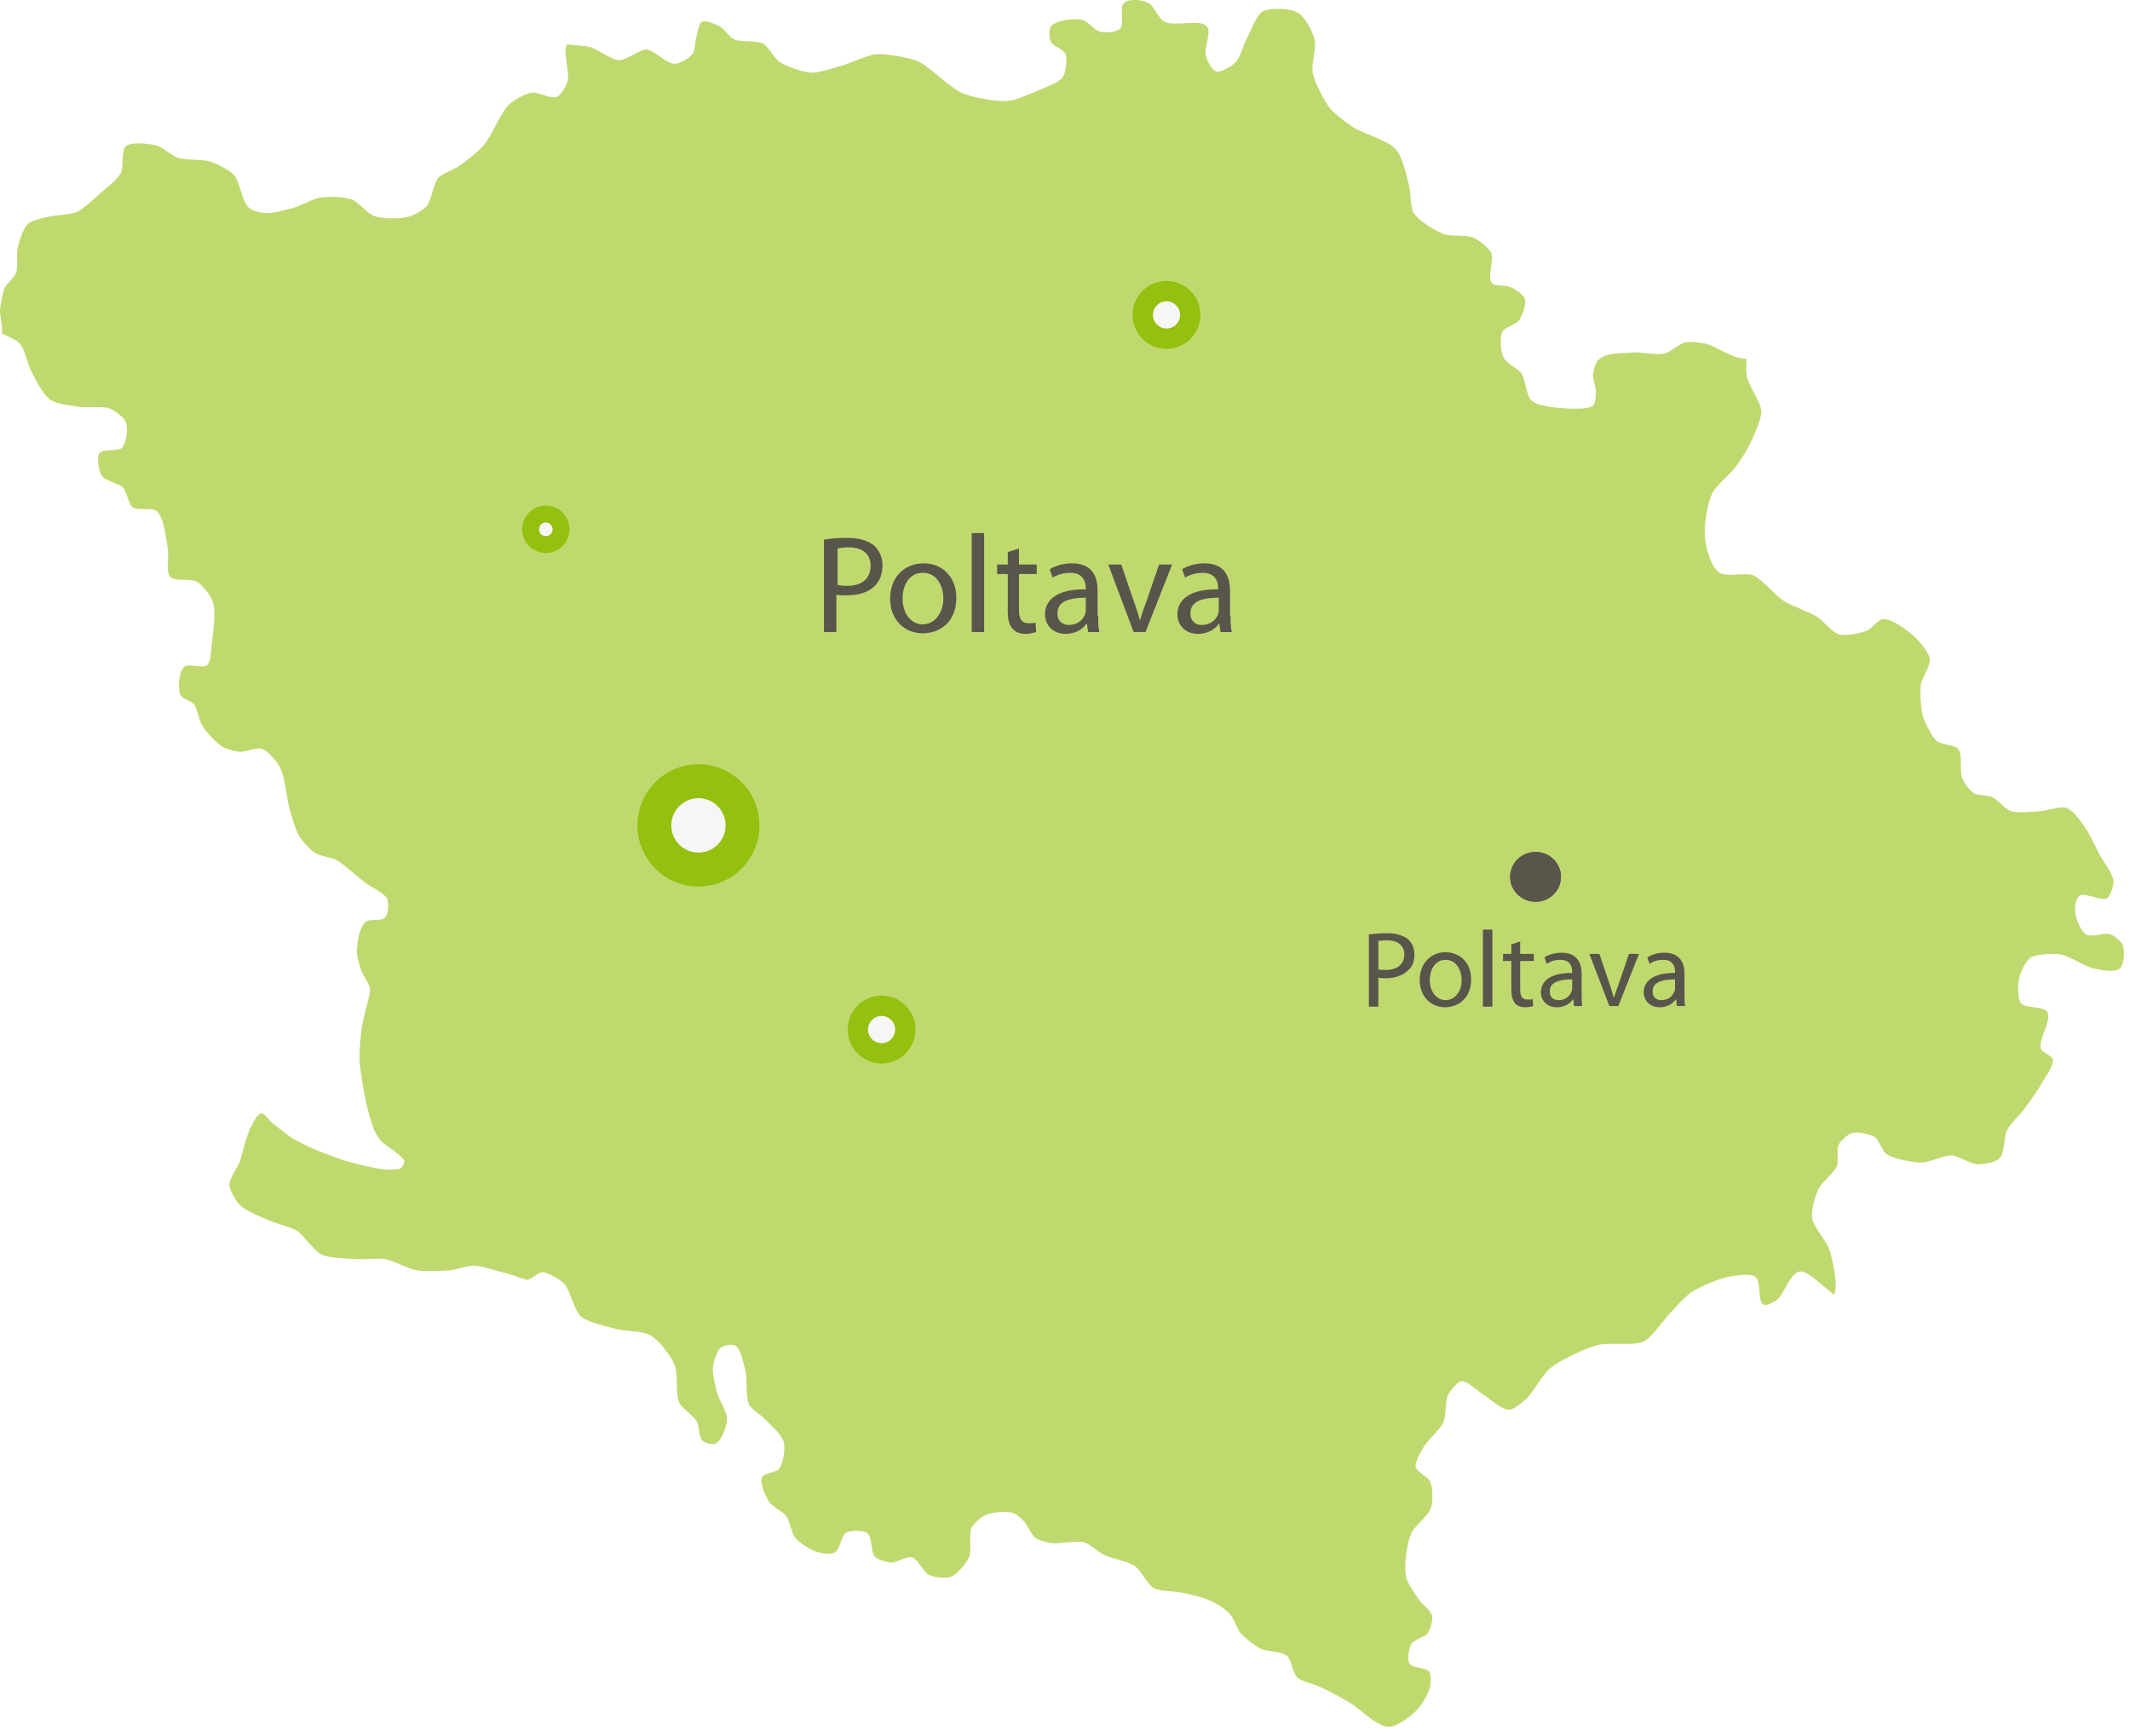 <?xml version="1.0" encoding="UTF-8"?> <svg xmlns="http://www.w3.org/2000/svg" width="157" height="128" viewBox="0 0 157 128" fill="none"> <path d="M37.165 93.835C36.599 93.704 35.51 93.31 34.9 93.31C34.856 93.31 34.812 93.31 34.812 93.31C34.333 93.354 33.549 93.616 33.157 93.66C32.547 93.704 31.327 93.747 30.761 93.66C30.151 93.573 29.018 92.961 28.409 92.83C27.886 92.742 26.84 92.873 26.317 92.83C25.664 92.786 24.314 92.786 23.704 92.48C23.137 92.218 22.397 91.082 21.874 90.732C21.351 90.427 20.175 90.164 19.652 89.902C19.13 89.684 18.084 89.247 17.692 88.853C17.387 88.548 16.908 87.761 16.908 87.324C16.908 86.887 17.474 86.101 17.648 85.707C17.823 85.271 17.997 84.353 18.171 83.916C18.258 83.698 18.389 83.217 18.52 83.042C18.65 82.78 18.955 82.125 19.26 82.081C19.478 82.037 19.783 82.518 19.957 82.693C20.349 82.999 21.09 83.61 21.482 83.872C21.918 84.135 22.789 84.572 23.224 84.746C23.747 84.965 24.88 85.402 25.446 85.576C25.882 85.707 26.753 85.926 27.189 86.013C27.537 86.101 28.278 86.232 28.626 86.232C28.844 86.232 29.367 86.232 29.585 86.101C29.672 86.013 29.803 85.751 29.803 85.62C29.759 85.445 29.498 85.183 29.367 85.096C29.062 84.834 28.365 84.397 28.104 84.135C27.929 83.96 27.668 83.523 27.581 83.304C27.363 82.824 27.102 81.775 26.971 81.251C26.797 80.464 26.535 78.847 26.492 78.061C26.492 77.493 26.579 76.313 26.666 75.745C26.753 75.265 26.971 74.347 27.102 73.866C27.145 73.648 27.32 73.167 27.276 72.905C27.232 72.556 26.797 71.944 26.666 71.638C26.535 71.332 26.361 70.72 26.317 70.371C26.274 69.934 26.405 69.06 26.535 68.667C26.622 68.448 26.797 68.011 27.015 67.924C27.276 67.749 28.104 67.924 28.365 67.662C28.626 67.4 28.67 66.613 28.539 66.264C28.322 65.827 27.32 65.39 26.927 65.084C26.405 64.691 25.403 63.773 24.836 63.423C24.444 63.205 23.529 63.118 23.181 62.855C22.832 62.637 22.266 61.982 22.048 61.632C21.787 61.195 21.482 60.146 21.351 59.666C21.133 58.879 21.003 57.219 20.611 56.52C20.393 56.127 19.739 55.34 19.304 55.209C18.912 55.078 18.04 55.471 17.605 55.427C17.3 55.384 16.69 55.209 16.428 55.078C15.949 54.772 15.209 53.986 14.904 53.505C14.686 53.155 14.555 52.282 14.337 51.976C14.163 51.713 13.423 51.495 13.292 51.233C13.074 50.752 13.205 49.529 13.553 49.179C13.858 48.873 14.947 49.31 15.252 49.048C15.557 48.786 15.557 47.912 15.601 47.519C15.688 46.732 15.949 45.116 15.688 44.373C15.557 43.936 14.947 43.149 14.512 42.887C14.076 42.625 12.9 42.887 12.551 42.538C12.203 42.188 12.464 41.008 12.377 40.528C12.246 39.785 12.116 38.168 11.549 37.688C11.201 37.382 10.112 37.688 9.763 37.382C9.458 37.12 9.328 36.202 9.066 35.94C8.761 35.634 7.716 35.459 7.498 35.066C7.28 34.716 7.106 33.755 7.324 33.406C7.585 33.056 8.718 33.318 8.979 33.012C9.328 32.663 9.458 31.57 9.284 31.134C9.153 30.784 8.456 30.26 8.108 30.128C7.585 29.91 6.409 30.085 5.842 29.997C5.276 29.91 4.144 29.779 3.708 29.473C3.142 29.08 2.532 27.813 2.227 27.201C2.009 26.764 1.835 25.759 1.486 25.366C1.225 25.06 0.571 24.798 0.136 24.579C0.223 24.099 -0.039 23.225 0.005 22.788C0.049 22.395 0.179 21.652 0.31 21.302C0.441 20.953 1.05 20.472 1.181 20.122C1.355 19.686 1.181 18.681 1.312 18.244C1.399 17.807 1.704 16.846 2.052 16.496C2.357 16.234 3.229 16.059 3.621 15.972C4.143 15.841 5.189 15.841 5.668 15.622C5.712 15.622 5.755 15.578 5.755 15.578C6.235 15.316 6.975 14.617 7.367 14.268C7.759 13.918 8.631 13.262 8.892 12.782C9.153 12.345 8.892 11.121 9.284 10.772C9.72 10.422 10.983 10.597 11.549 10.728C11.985 10.859 12.726 11.515 13.161 11.646C13.727 11.821 14.947 11.733 15.514 11.908C15.993 12.083 16.908 12.52 17.256 12.913C17.692 13.394 17.823 14.879 18.345 15.316C18.607 15.535 19.26 15.709 19.565 15.709C20.088 15.753 21.133 15.447 21.656 15.316C22.135 15.185 23.05 14.661 23.573 14.573C24.139 14.486 25.359 14.486 25.925 14.704C26.405 14.879 27.102 15.753 27.581 15.928C28.191 16.146 29.498 16.146 30.108 15.972C30.5 15.884 31.197 15.491 31.458 15.185C31.807 14.748 31.937 13.568 32.286 13.132C32.591 12.782 33.549 12.476 33.941 12.17C34.377 11.864 35.248 11.165 35.64 10.728C36.25 10.029 36.904 8.281 37.557 7.67C37.906 7.364 38.733 6.883 39.169 6.839C39.648 6.752 40.606 7.32 41.042 7.145C41.347 7.014 41.739 6.359 41.826 6.009C42.001 5.441 41.608 4.218 41.696 3.65C41.696 3.562 41.739 3.431 41.783 3.257C42.262 3.344 43.09 3.344 43.525 3.475C44.092 3.65 45.094 4.436 45.66 4.436C46.183 4.436 47.141 3.65 47.664 3.65C48.23 3.694 49.145 4.742 49.755 4.698C50.147 4.698 50.844 4.262 51.062 3.956C51.236 3.694 51.236 3.038 51.323 2.732C51.41 2.426 51.498 1.727 51.759 1.596C52.064 1.465 52.761 1.815 53.066 1.946C53.371 2.121 53.763 2.732 54.111 2.907C54.59 3.125 55.767 2.951 56.246 3.213C56.638 3.431 57.074 4.305 57.466 4.567C57.989 4.917 59.165 5.31 59.775 5.354C60.341 5.398 61.43 5.004 61.953 4.873C62.606 4.698 63.913 4.043 64.61 3.999C65.351 3.956 66.876 4.218 67.573 4.48C68.531 4.873 70.012 6.49 70.971 6.883C71.711 7.189 73.41 7.495 74.238 7.451C74.935 7.408 76.198 6.796 76.852 6.534C77.244 6.359 78.071 6.053 78.333 5.703C78.551 5.354 78.681 4.393 78.551 3.999C78.42 3.65 77.592 3.388 77.462 3.082C77.331 2.82 77.287 2.164 77.462 1.946C77.854 1.465 79.204 1.334 79.77 1.465C80.162 1.552 80.729 2.252 81.077 2.339C81.426 2.426 82.297 2.383 82.558 2.121C82.907 1.771 82.471 0.504 82.864 0.198C83.212 -0.108 84.214 -0.021 84.606 0.198C85.042 0.373 85.39 1.378 85.826 1.596C86.523 1.989 88.483 1.378 88.962 1.946C89.311 2.339 88.745 3.562 88.875 4.087C88.962 4.436 89.311 5.179 89.659 5.266C90.052 5.354 90.836 4.83 91.097 4.567C91.446 4.174 91.707 3.125 91.968 2.689C92.23 2.208 92.622 1.116 93.057 0.853C93.624 0.548 95.105 0.591 95.671 0.941C96.194 1.247 96.76 2.339 96.891 2.907C97.065 3.519 96.63 4.742 96.76 5.354C96.891 6.053 97.588 7.408 98.024 7.976C98.372 8.412 99.287 9.068 99.723 9.374C100.463 9.854 102.337 10.335 102.903 11.034C103.382 11.559 103.687 13 103.861 13.7C103.992 14.18 103.948 15.273 104.21 15.709C104.558 16.277 105.778 17.02 106.388 17.239C106.911 17.457 108.131 17.282 108.653 17.545C109.045 17.719 109.742 18.287 109.917 18.637C110.134 19.161 109.612 20.472 109.96 20.865C110.178 21.128 111.006 20.996 111.354 21.171C111.659 21.302 112.269 21.695 112.4 22.045C112.531 22.438 112.182 23.312 111.964 23.618C111.746 23.924 110.919 24.142 110.744 24.448C110.527 24.885 110.614 25.934 110.831 26.371C111.006 26.764 111.877 27.157 112.138 27.507C112.443 27.944 112.487 29.211 112.923 29.561C113.445 29.997 114.97 30.085 115.711 30.128C116.146 30.128 117.105 30.172 117.41 29.91C117.627 29.735 117.627 29.08 117.627 28.818C117.627 28.512 117.41 27.944 117.41 27.682C117.41 27.376 117.584 26.808 117.758 26.589C117.889 26.415 118.325 26.196 118.542 26.152C119.022 26.021 120.067 26.021 120.546 25.978C121.069 25.978 122.158 26.196 122.681 26.065C123.117 25.977 123.814 25.322 124.249 25.235C124.641 25.147 125.469 25.278 125.817 25.366C126.427 25.541 127.516 26.24 128.126 26.371C128.257 26.415 128.475 26.415 128.736 26.458C128.693 26.895 128.693 27.376 128.736 27.638C128.823 28.381 129.825 29.648 129.825 30.347C129.825 30.959 129.259 32.138 128.998 32.706C128.78 33.187 128.214 34.061 127.909 34.454C127.516 34.979 126.471 35.809 126.21 36.377C125.817 37.163 125.556 38.955 125.687 39.829C125.774 40.484 126.166 41.839 126.689 42.188C127.212 42.581 128.649 42.188 129.215 42.407C129.913 42.712 130.871 43.936 131.524 44.329C132.091 44.679 133.354 45.116 133.92 45.465C134.356 45.727 135.053 46.645 135.576 46.776C136.055 46.907 137.101 46.689 137.58 46.514C137.928 46.383 138.407 45.684 138.8 45.64C139.409 45.596 140.455 46.383 140.934 46.776C141.37 47.126 142.154 48.043 142.241 48.567C142.328 49.048 141.675 49.966 141.588 50.446C141.501 51.014 141.588 52.194 141.718 52.762C141.893 53.286 142.372 54.291 142.764 54.641C143.069 54.903 144.071 54.903 144.332 55.209C144.681 55.646 144.419 56.913 144.637 57.394C144.768 57.7 145.203 58.311 145.508 58.486C145.77 58.661 146.51 58.617 146.815 58.748C147.207 58.923 147.817 59.666 148.209 59.797C148.732 59.972 149.865 59.841 150.431 59.797C150.91 59.753 151.912 59.404 152.348 59.578C152.871 59.753 153.481 60.714 153.786 61.151C154.047 61.545 154.483 62.462 154.7 62.899C154.962 63.423 155.746 64.385 155.789 64.996C155.789 65.302 155.572 66.045 155.31 66.22C154.875 66.482 153.655 65.739 153.263 66.045C153.001 66.22 152.914 66.919 152.958 67.225C153.001 67.662 153.35 68.623 153.742 68.885C154.134 69.147 155.136 68.71 155.572 68.885C155.877 69.016 156.399 69.41 156.486 69.716C156.617 70.109 156.574 71.157 156.225 71.419C155.877 71.725 154.875 71.507 154.395 71.419C153.698 71.288 152.522 70.458 151.869 70.371C151.346 70.284 150.126 70.327 149.691 70.589C149.298 70.852 148.906 71.725 148.819 72.162C148.732 72.599 148.689 73.604 148.95 73.954C149.255 74.347 150.649 74.172 150.91 74.609C151.259 75.221 150.213 76.663 150.431 77.318C150.518 77.58 151.215 77.799 151.302 78.105C151.389 78.542 150.823 79.328 150.605 79.678C150.3 80.246 149.56 81.294 149.168 81.819C148.863 82.212 148.166 82.867 147.948 83.304C147.687 83.785 147.774 85.008 147.382 85.402C147.077 85.707 146.162 85.839 145.77 85.839C145.291 85.839 144.376 85.227 143.896 85.183C143.33 85.139 142.241 85.707 141.631 85.707C140.978 85.707 139.627 85.445 139.061 85.096C138.756 84.877 138.495 84.047 138.19 83.829C137.841 83.61 136.926 83.435 136.534 83.523C136.229 83.61 135.663 84.091 135.532 84.397C135.358 84.746 135.532 85.62 135.402 85.97C135.184 86.45 134.312 87.149 134.051 87.63C133.79 88.154 133.485 89.29 133.572 89.815C133.659 90.427 134.574 91.431 134.792 91.999C135.053 92.655 135.314 94.097 135.314 94.796C135.314 94.927 135.271 95.189 135.184 95.451C135.053 95.364 134.966 95.277 134.879 95.189C134.312 94.84 133.267 93.616 132.613 93.747C131.96 93.878 131.481 95.451 130.958 95.845C130.74 95.976 130.261 96.281 130 96.194C129.52 95.932 129.825 94.446 129.39 94.141C128.998 93.835 127.865 94.053 127.386 94.141C126.689 94.272 125.338 94.84 124.728 95.233C124.249 95.539 123.465 96.413 123.073 96.85C122.594 97.33 121.766 98.597 121.156 98.903C120.372 99.253 118.586 98.947 117.758 99.165C116.8 99.427 115.014 100.258 114.273 100.869C113.663 101.35 112.966 102.748 112.4 103.229C112.138 103.447 111.572 103.928 111.224 103.928C110.614 103.928 109.699 103.01 109.176 102.705C108.828 102.486 108.131 101.787 107.738 101.831C107.39 101.874 106.911 102.53 106.737 102.836C106.519 103.273 106.606 104.365 106.388 104.846C106.17 105.37 105.299 106.113 104.994 106.593C104.776 106.943 104.297 107.729 104.341 108.123C104.428 108.516 105.299 108.909 105.43 109.259C105.604 109.696 105.647 110.701 105.473 111.181C105.299 111.749 104.21 112.536 103.992 113.104C103.687 113.847 103.469 115.463 103.643 116.25C103.731 116.73 104.34 117.561 104.602 117.954C104.82 118.26 105.473 118.74 105.56 119.134C105.647 119.483 105.386 120.182 105.212 120.444C104.994 120.707 104.21 120.881 104.036 121.187C103.861 121.493 103.687 122.323 103.905 122.673C104.123 122.979 105.125 122.935 105.342 123.241C105.517 123.503 105.473 124.158 105.386 124.464C105.255 124.901 104.776 125.731 104.428 126.081C103.992 126.518 102.946 127.348 102.337 127.304C101.509 127.304 100.245 125.994 99.549 125.557C99.026 125.251 97.893 124.639 97.327 124.377C96.891 124.158 95.976 123.984 95.628 123.678C95.279 123.372 95.192 122.323 94.844 122.061C94.451 121.755 93.319 121.755 92.883 121.537C92.491 121.318 91.751 120.75 91.445 120.401C91.184 120.095 90.923 119.308 90.661 119.003C90.356 118.653 89.616 118.172 89.18 117.998C88.701 117.779 87.656 117.517 87.176 117.43C86.653 117.298 85.521 117.342 85.042 117.08C84.954 117.036 84.867 116.949 84.824 116.905C84.432 116.512 84.04 115.725 83.648 115.463C83.168 115.114 81.905 114.895 81.382 114.633C80.99 114.458 80.337 113.847 79.945 113.716C79.335 113.541 78.071 113.847 77.462 113.759C77.157 113.716 76.503 113.541 76.285 113.366C76.024 113.147 75.719 112.448 75.501 112.186C75.327 111.968 74.891 111.618 74.63 111.531C74.151 111.4 73.149 111.487 72.713 111.662C72.365 111.793 71.798 112.274 71.624 112.623C71.363 113.104 71.668 114.327 71.406 114.852C71.188 115.289 70.535 116.075 70.099 116.25C69.707 116.381 68.836 116.293 68.487 116.119C68.095 115.944 67.66 114.939 67.224 114.808C66.832 114.72 66.091 115.201 65.699 115.201C65.394 115.201 64.697 114.983 64.48 114.764C64.175 114.415 64.305 113.279 63.913 113.016C63.608 112.798 62.65 112.798 62.345 113.016C61.996 113.235 61.909 114.284 61.517 114.458C61.212 114.633 60.515 114.502 60.21 114.415C59.775 114.284 58.947 113.759 58.642 113.41C58.337 113.06 58.206 112.099 57.945 111.749C57.684 111.443 56.899 111.05 56.682 110.701C56.42 110.307 55.984 109.302 56.159 108.909C56.289 108.603 57.204 108.56 57.422 108.297C57.727 107.904 57.901 106.812 57.771 106.331C57.64 105.763 56.682 104.933 56.289 104.54C56.028 104.278 55.375 103.884 55.2 103.535C54.939 102.967 55.113 101.656 54.939 101.044C54.808 100.564 54.634 99.471 54.198 99.209C53.981 99.078 53.371 99.165 53.153 99.34C52.848 99.559 52.587 100.432 52.543 100.826C52.499 101.306 52.761 102.311 52.892 102.792C53.022 103.273 53.632 104.146 53.589 104.627C53.589 105.108 53.197 106.2 52.761 106.419C52.543 106.55 51.933 106.375 51.759 106.2C51.498 105.938 51.541 105.108 51.367 104.802C51.149 104.409 50.278 103.841 50.06 103.404C49.755 102.748 50.016 101.263 49.711 100.607C49.45 99.952 48.579 98.816 47.969 98.466C47.403 98.117 46.096 98.16 45.442 97.986C44.789 97.811 43.351 97.505 42.828 97.068C42.306 96.631 42.044 95.102 41.565 94.621C41.26 94.315 40.432 93.835 39.997 93.791C39.692 93.791 39.169 94.315 38.864 94.359C38.385 94.228 37.557 93.922 37.165 93.835Z" fill="#BFD96F"></path> <g filter="url(#filter0_d)"> <ellipse cx="64.982" cy="71.904" rx="1.5" ry="1.505" stroke="#94C00F" stroke-width="2"></ellipse> </g> <g filter="url(#filter1_d)"> <ellipse cx="64.982" cy="71.904" rx="1" ry="1.004" fill="#F6F6F6"></ellipse> </g> <g filter="url(#filter2_d)"> <ellipse cx="85.982" cy="19.217" rx="1.5" ry="1.505" stroke="#94C00F" stroke-width="2"></ellipse> </g> <g filter="url(#filter3_d)"> <ellipse cx="85.982" cy="19.217" rx="1" ry="1.004" fill="#F6F6F6"></ellipse> </g> <g filter="url(#filter4_d)"> <ellipse cx="40.232" cy="35.024" rx="0.75" ry="0.753" stroke="#94C00F" stroke-width="2"></ellipse> </g> <g filter="url(#filter5_d)"> <ellipse cx="40.232" cy="35.023" rx="0.5" ry="0.502" fill="#F6F6F6"></ellipse> </g> <path d="M60.776 39.785C61.212 39.698 61.779 39.654 62.475 39.654C63.347 39.654 64 39.873 64.436 40.222C64.784 40.572 65.046 41.052 65.046 41.664C65.046 42.276 64.871 42.8 64.523 43.15C64.044 43.674 63.26 43.892 62.388 43.892C62.127 43.892 61.866 43.892 61.648 43.849V46.601H60.733V39.785H60.776ZM61.691 43.106C61.866 43.15 62.127 43.193 62.432 43.193C63.521 43.193 64.174 42.669 64.174 41.708C64.174 40.79 63.521 40.353 62.563 40.353C62.171 40.353 61.866 40.397 61.735 40.441V43.106H61.691Z" fill="#58554B"></path> <path d="M70.491 44.067C70.491 45.902 69.228 46.689 68.008 46.689C66.658 46.689 65.612 45.684 65.612 44.154C65.612 42.494 66.701 41.533 68.095 41.533C69.489 41.533 70.491 42.581 70.491 44.067ZM66.527 44.111C66.527 45.203 67.137 46.033 68.008 46.033C68.879 46.033 69.533 45.203 69.533 44.111C69.533 43.281 69.097 42.232 68.052 42.232C67.006 42.188 66.527 43.193 66.527 44.111Z" fill="#58554B"></path> <path d="M71.624 39.304H72.539V46.601H71.624V39.304Z" fill="#58554B"></path> <path d="M75.109 40.441V41.62H76.416V42.319H75.109V44.985C75.109 45.596 75.283 45.946 75.806 45.946C76.068 45.946 76.198 45.946 76.329 45.902L76.373 46.601C76.198 46.645 75.937 46.733 75.588 46.733C75.153 46.733 74.848 46.601 74.63 46.339C74.369 46.077 74.281 45.64 74.281 45.028V42.319H73.497V41.62H74.281V40.703L75.109 40.441Z" fill="#58554B"></path> <path d="M80.947 45.422C80.947 45.858 80.947 46.252 81.034 46.601H80.206L80.119 45.99H80.076C79.814 46.383 79.248 46.732 78.551 46.732C77.549 46.732 77.026 46.033 77.026 45.291C77.026 44.111 78.115 43.412 80.032 43.455V43.368C80.032 42.975 79.901 42.232 78.899 42.232C78.42 42.232 77.941 42.363 77.592 42.581L77.374 41.97C77.767 41.708 78.376 41.533 79.03 41.533C80.555 41.533 80.903 42.581 80.903 43.543V45.422H80.947ZM80.032 44.067C79.03 44.067 77.941 44.242 77.941 45.203C77.941 45.815 78.333 46.077 78.769 46.077C79.422 46.077 79.858 45.684 79.988 45.247C80.032 45.159 80.032 45.028 80.032 44.941V44.067Z" fill="#58554B"></path> <path d="M82.646 41.62L83.604 44.417C83.778 44.897 83.909 45.291 83.996 45.684H84.04C84.17 45.291 84.301 44.854 84.475 44.417L85.434 41.62H86.392L84.432 46.601H83.561L81.687 41.62H82.646Z" fill="#58554B"></path> <path d="M90.705 45.422C90.705 45.858 90.705 46.252 90.792 46.601H89.965L89.877 45.99H89.834C89.572 46.383 89.006 46.732 88.309 46.732C87.307 46.732 86.784 46.033 86.784 45.291C86.784 44.111 87.874 43.412 89.79 43.455V43.368C89.79 42.975 89.659 42.232 88.658 42.232C88.178 42.232 87.699 42.363 87.351 42.581L87.133 41.97C87.525 41.708 88.135 41.533 88.788 41.533C90.313 41.533 90.662 42.581 90.662 43.543V45.422H90.705ZM89.834 44.067C88.832 44.067 87.743 44.242 87.743 45.203C87.743 45.815 88.135 46.077 88.57 46.077C89.224 46.077 89.659 45.684 89.79 45.247C89.834 45.159 89.834 45.028 89.834 44.941V44.067Z" fill="#58554B"></path> <path d="M100.899 68.887C101.247 68.844 101.683 68.8 102.249 68.8C102.946 68.8 103.426 68.975 103.774 69.237C104.079 69.499 104.253 69.892 104.253 70.373C104.253 70.853 104.123 71.247 103.818 71.509C103.426 71.902 102.859 72.121 102.162 72.121C101.944 72.121 101.77 72.121 101.596 72.077V74.218H100.899V68.887ZM101.596 71.465C101.727 71.509 101.944 71.509 102.162 71.509C102.99 71.509 103.513 71.072 103.513 70.373C103.513 69.674 102.99 69.324 102.249 69.324C101.944 69.324 101.727 69.368 101.596 69.368V71.465Z" fill="#58554B"></path> <path d="M108.435 72.206C108.435 73.648 107.433 74.26 106.519 74.26C105.473 74.26 104.645 73.473 104.645 72.25C104.645 70.983 105.517 70.196 106.562 70.196C107.695 70.24 108.435 71.026 108.435 72.206ZM105.386 72.25C105.386 73.08 105.865 73.736 106.562 73.736C107.216 73.736 107.738 73.124 107.738 72.25C107.738 71.594 107.39 70.764 106.562 70.764C105.734 70.764 105.386 71.551 105.386 72.25Z" fill="#58554B"></path> <path d="M109.307 68.536H110.004V74.216H109.307V68.536Z" fill="#58554B"></path> <path d="M112.051 69.41V70.327H113.053V70.852H112.051V72.949C112.051 73.43 112.182 73.692 112.574 73.692C112.748 73.692 112.879 73.692 112.966 73.648L113.01 74.172C112.879 74.216 112.661 74.26 112.4 74.26C112.051 74.26 111.79 74.129 111.659 73.954C111.485 73.735 111.398 73.386 111.398 72.949V70.852H110.788V70.327H111.398V69.628L112.051 69.41Z" fill="#58554B"></path> <path d="M116.582 73.255C116.582 73.604 116.582 73.91 116.626 74.172H116.016L115.972 73.692H115.929C115.711 73.998 115.319 74.26 114.752 74.26C113.968 74.26 113.576 73.692 113.576 73.167C113.576 72.25 114.404 71.725 115.885 71.725V71.638C115.885 71.332 115.798 70.764 115.014 70.764C114.665 70.764 114.273 70.852 114.012 71.07L113.837 70.59C114.142 70.371 114.622 70.24 115.101 70.24C116.277 70.24 116.582 71.026 116.582 71.813V73.255ZM115.885 72.206C115.101 72.206 114.23 72.337 114.23 73.08C114.23 73.561 114.534 73.736 114.883 73.736C115.406 73.736 115.711 73.43 115.841 73.08C115.885 72.993 115.885 72.905 115.885 72.862V72.206Z" fill="#58554B"></path> <path d="M117.889 70.327L118.629 72.512C118.76 72.862 118.847 73.211 118.934 73.517H118.978C119.065 73.211 119.196 72.862 119.326 72.512L120.067 70.327H120.808L119.283 74.172H118.629L117.148 70.327H117.889Z" fill="#58554B"></path> <path d="M124.162 73.255C124.162 73.604 124.162 73.91 124.206 74.172H123.596L123.552 73.692H123.509C123.291 73.998 122.899 74.26 122.332 74.26C121.548 74.26 121.156 73.692 121.156 73.167C121.156 72.25 121.984 71.725 123.465 71.725V71.638C123.465 71.332 123.378 70.764 122.594 70.764C122.245 70.764 121.853 70.852 121.592 71.07L121.417 70.59C121.722 70.371 122.202 70.24 122.681 70.24C123.857 70.24 124.162 71.026 124.162 71.813V73.255ZM123.465 72.206C122.681 72.206 121.81 72.337 121.81 73.08C121.81 73.561 122.115 73.736 122.463 73.736C122.986 73.736 123.291 73.43 123.421 73.08C123.465 72.993 123.465 72.905 123.465 72.862V72.206Z" fill="#58554B"></path> <path d="M111.311 64.647C111.311 63.642 112.138 62.812 113.184 62.812C114.23 62.812 115.057 63.642 115.057 64.647C115.057 65.652 114.23 66.482 113.184 66.482C112.138 66.482 111.311 65.652 111.311 64.647Z" fill="#58554B"></path> <path d="M113.837 64.647C113.837 64.996 113.532 65.302 113.184 65.302C112.835 65.302 112.531 64.996 112.531 64.647C112.531 64.297 112.835 63.991 113.184 63.991C113.532 63.991 113.837 64.297 113.837 64.647Z" fill="#58554B"></path> <path d="M111.311 64.647C111.311 63.642 112.138 62.812 113.184 62.812C114.23 62.812 115.057 63.642 115.057 64.647C115.057 65.652 114.23 66.482 113.184 66.482C112.138 66.482 111.311 65.652 111.311 64.647ZM111.834 64.647C111.834 65.39 112.443 66.001 113.184 66.001C113.925 66.001 114.534 65.39 114.534 64.647C114.534 63.904 113.925 63.292 113.184 63.292C112.443 63.292 111.834 63.904 111.834 64.647Z" fill="#58554B"></path> <g filter="url(#filter6_d)"> <ellipse cx="51.482" cy="56.851" rx="3" ry="3.011" stroke="#94C00F" stroke-width="3"></ellipse> </g> <g filter="url(#filter7_d)"> <ellipse cx="51.482" cy="56.851" rx="2" ry="2.007" fill="#F6F6F6"></ellipse> </g> <defs> <filter id="filter0_d" x="58.482" y="69.399" width="13" height="13.011" filterUnits="userSpaceOnUse" color-interpolation-filters="sRGB"> <feFlood flood-opacity="0" result="BackgroundImageFix"></feFlood> <feColorMatrix in="SourceAlpha" type="matrix" values="0 0 0 0 0 0 0 0 0 0 0 0 0 0 0 0 0 0 127 0"></feColorMatrix> <feOffset dy="4"></feOffset> <feGaussianBlur stdDeviation="2"></feGaussianBlur> <feColorMatrix type="matrix" values="0 0 0 0 0 0 0 0 0 0 0 0 0 0 0 0 0 0 0.15 0"></feColorMatrix> <feBlend mode="normal" in2="BackgroundImageFix" result="effect1_dropShadow"></feBlend> <feBlend mode="normal" in="SourceGraphic" in2="effect1_dropShadow" result="shape"></feBlend> </filter> <filter id="filter1_d" x="59.982" y="70.901" width="10" height="10.007" filterUnits="userSpaceOnUse" color-interpolation-filters="sRGB"> <feFlood flood-opacity="0" result="BackgroundImageFix"></feFlood> <feColorMatrix in="SourceAlpha" type="matrix" values="0 0 0 0 0 0 0 0 0 0 0 0 0 0 0 0 0 0 127 0"></feColorMatrix> <feOffset dy="4"></feOffset> <feGaussianBlur stdDeviation="2"></feGaussianBlur> <feColorMatrix type="matrix" values="0 0 0 0 0 0 0 0 0 0 0 0 0 0 0 0 0 0 0.15 0"></feColorMatrix> <feBlend mode="normal" in2="BackgroundImageFix" result="effect1_dropShadow"></feBlend> <feBlend mode="normal" in="SourceGraphic" in2="effect1_dropShadow" result="shape"></feBlend> </filter> <filter id="filter2_d" x="79.482" y="16.712" width="13" height="13.011" filterUnits="userSpaceOnUse" color-interpolation-filters="sRGB"> <feFlood flood-opacity="0" result="BackgroundImageFix"></feFlood> <feColorMatrix in="SourceAlpha" type="matrix" values="0 0 0 0 0 0 0 0 0 0 0 0 0 0 0 0 0 0 127 0"></feColorMatrix> <feOffset dy="4"></feOffset> <feGaussianBlur stdDeviation="2"></feGaussianBlur> <feColorMatrix type="matrix" values="0 0 0 0 0 0 0 0 0 0 0 0 0 0 0 0 0 0 0.15 0"></feColorMatrix> <feBlend mode="normal" in2="BackgroundImageFix" result="effect1_dropShadow"></feBlend> <feBlend mode="normal" in="SourceGraphic" in2="effect1_dropShadow" result="shape"></feBlend> </filter> <filter id="filter3_d" x="80.982" y="18.213" width="10" height="10.007" filterUnits="userSpaceOnUse" color-interpolation-filters="sRGB"> <feFlood flood-opacity="0" result="BackgroundImageFix"></feFlood> <feColorMatrix in="SourceAlpha" type="matrix" values="0 0 0 0 0 0 0 0 0 0 0 0 0 0 0 0 0 0 127 0"></feColorMatrix> <feOffset dy="4"></feOffset> <feGaussianBlur stdDeviation="2"></feGaussianBlur> <feColorMatrix type="matrix" values="0 0 0 0 0 0 0 0 0 0 0 0 0 0 0 0 0 0 0.15 0"></feColorMatrix> <feBlend mode="normal" in2="BackgroundImageFix" result="effect1_dropShadow"></feBlend> <feBlend mode="normal" in="SourceGraphic" in2="effect1_dropShadow" result="shape"></feBlend> </filter> <filter id="filter4_d" x="34.482" y="33.271" width="11.5" height="11.505" filterUnits="userSpaceOnUse" color-interpolation-filters="sRGB"> <feFlood flood-opacity="0" result="BackgroundImageFix"></feFlood> <feColorMatrix in="SourceAlpha" type="matrix" values="0 0 0 0 0 0 0 0 0 0 0 0 0 0 0 0 0 0 127 0"></feColorMatrix> <feOffset dy="4"></feOffset> <feGaussianBlur stdDeviation="2"></feGaussianBlur> <feColorMatrix type="matrix" values="0 0 0 0 0 0 0 0 0 0 0 0 0 0 0 0 0 0 0.15 0"></feColorMatrix> <feBlend mode="normal" in2="BackgroundImageFix" result="effect1_dropShadow"></feBlend> <feBlend mode="normal" in="SourceGraphic" in2="effect1_dropShadow" result="shape"></feBlend> </filter> <filter id="filter5_d" x="35.732" y="34.522" width="9" height="9.004" filterUnits="userSpaceOnUse" color-interpolation-filters="sRGB"> <feFlood flood-opacity="0" result="BackgroundImageFix"></feFlood> <feColorMatrix in="SourceAlpha" type="matrix" values="0 0 0 0 0 0 0 0 0 0 0 0 0 0 0 0 0 0 127 0"></feColorMatrix> <feOffset dy="4"></feOffset> <feGaussianBlur stdDeviation="2"></feGaussianBlur> <feColorMatrix type="matrix" values="0 0 0 0 0 0 0 0 0 0 0 0 0 0 0 0 0 0 0.15 0"></feColorMatrix> <feBlend mode="normal" in2="BackgroundImageFix" result="effect1_dropShadow"></feBlend> <feBlend mode="normal" in="SourceGraphic" in2="effect1_dropShadow" result="shape"></feBlend> </filter> <filter id="filter6_d" x="42.982" y="52.34" width="17" height="17.021" filterUnits="userSpaceOnUse" color-interpolation-filters="sRGB"> <feFlood flood-opacity="0" result="BackgroundImageFix"></feFlood> <feColorMatrix in="SourceAlpha" type="matrix" values="0 0 0 0 0 0 0 0 0 0 0 0 0 0 0 0 0 0 127 0"></feColorMatrix> <feOffset dy="4"></feOffset> <feGaussianBlur stdDeviation="2"></feGaussianBlur> <feColorMatrix type="matrix" values="0 0 0 0 0 0 0 0 0 0 0 0 0 0 0 0 0 0 0.15 0"></feColorMatrix> <feBlend mode="normal" in2="BackgroundImageFix" result="effect1_dropShadow"></feBlend> <feBlend mode="normal" in="SourceGraphic" in2="effect1_dropShadow" result="shape"></feBlend> </filter> <filter id="filter7_d" x="45.482" y="54.844" width="12" height="12.014" filterUnits="userSpaceOnUse" color-interpolation-filters="sRGB"> <feFlood flood-opacity="0" result="BackgroundImageFix"></feFlood> <feColorMatrix in="SourceAlpha" type="matrix" values="0 0 0 0 0 0 0 0 0 0 0 0 0 0 0 0 0 0 127 0"></feColorMatrix> <feOffset dy="4"></feOffset> <feGaussianBlur stdDeviation="2"></feGaussianBlur> <feColorMatrix type="matrix" values="0 0 0 0 0 0 0 0 0 0 0 0 0 0 0 0 0 0 0.15 0"></feColorMatrix> <feBlend mode="normal" in2="BackgroundImageFix" result="effect1_dropShadow"></feBlend> <feBlend mode="normal" in="SourceGraphic" in2="effect1_dropShadow" result="shape"></feBlend> </filter> </defs> </svg> 